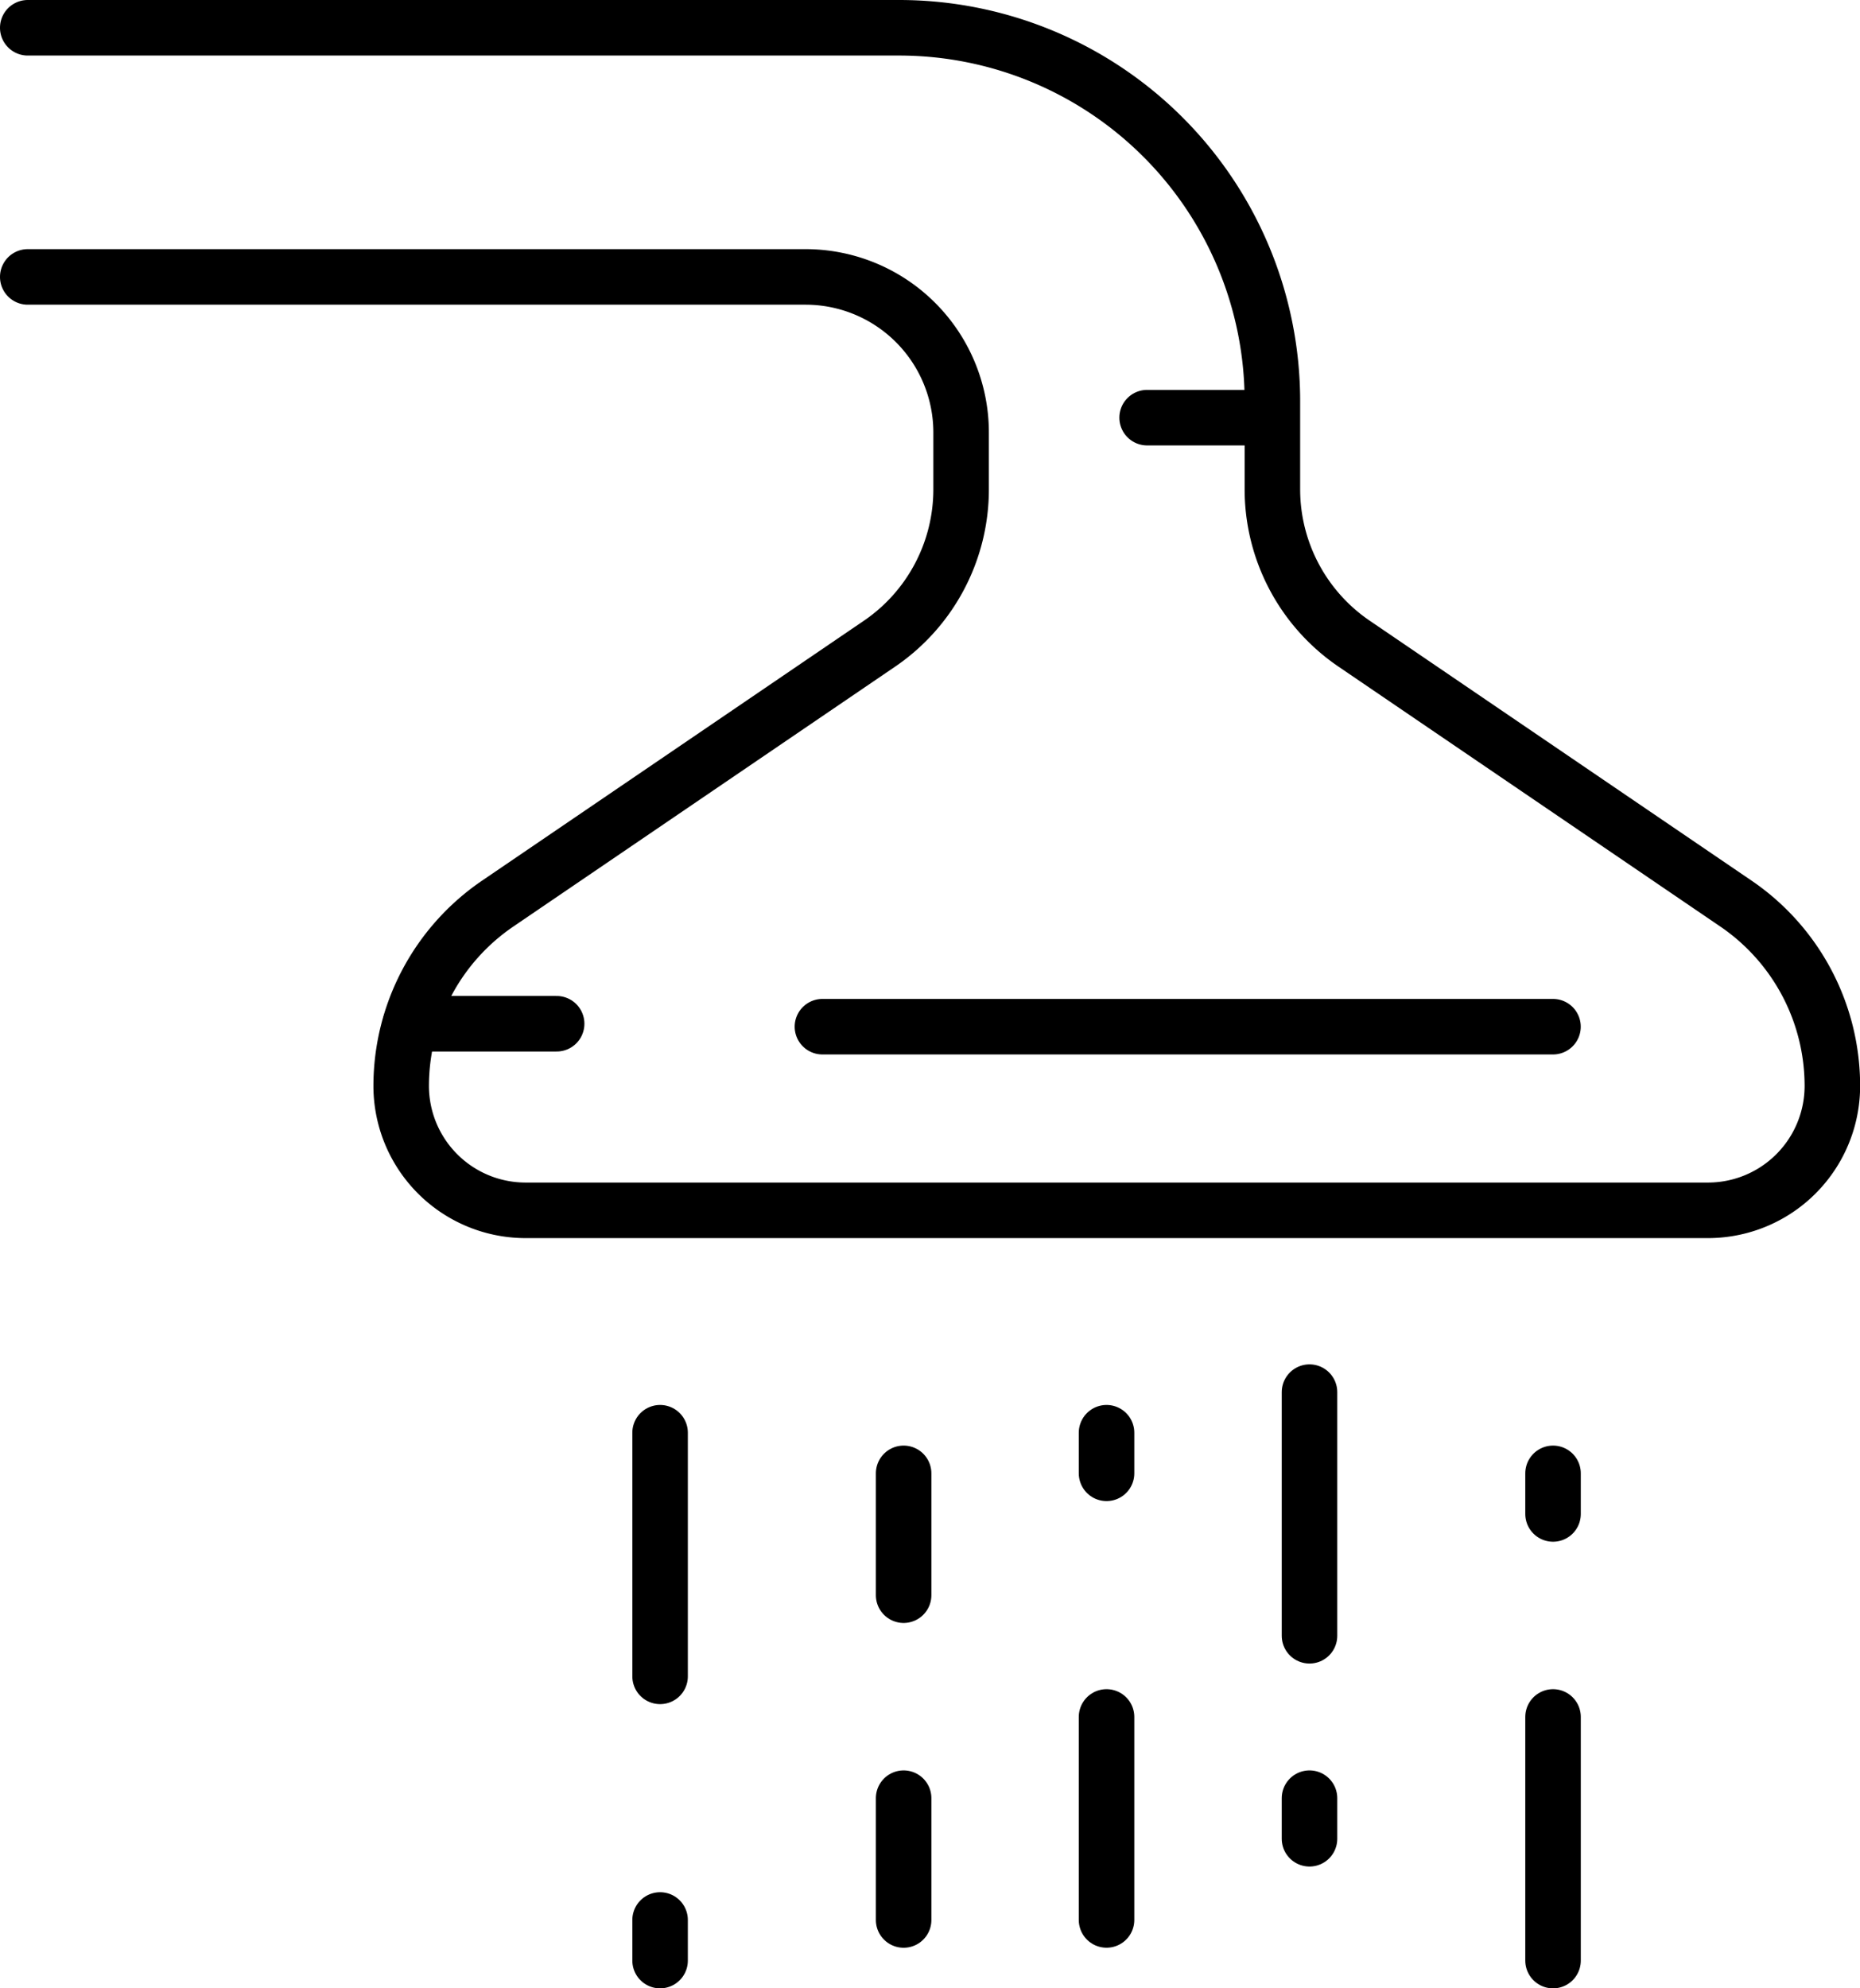 <svg xmlns="http://www.w3.org/2000/svg" width="43.549" height="46.536" viewBox="0 0 43.549 46.536"><g id="shower_bath" data-name="shower/bath" transform="translate(0.65 0.65)"><g id="Group_18" data-name="Group 18" transform="translate(0 0)"><line id="Line_19" data-name="Line 19" x2="17.105" transform="translate(18.606 23.379)" fill="none" stroke="#000" stroke-linecap="round" stroke-linejoin="round" stroke-width="1.3"></line><line id="Line_20" data-name="Line 20" x2="2.851" transform="translate(26.208 9.125)" fill="none" stroke="#000" stroke-linecap="round" stroke-linejoin="round" stroke-width="1.3"></line><path id="Path_30" data-name="Path 30" d="M2502,670h20.4a8.741,8.741,0,0,1,8.741,8.741V680.8a4.371,4.371,0,0,0,1.911,3.613l8.941,6.084a5.164,5.164,0,0,1,2.259,4.266v0a2.913,2.913,0,0,1-2.915,2.914h-27.679a2.913,2.913,0,0,1-2.915-2.914v0A5.165,5.165,0,0,1,2513,690.5l8.941-6.084a4.372,4.372,0,0,0,1.912-3.613v-1.33a3.643,3.643,0,0,0-3.643-3.642H2502" transform="translate(-2502 -670)" fill="none" stroke="#000" stroke-linecap="round" stroke-linejoin="round" stroke-width="1.3"></path><line id="Line_21" data-name="Line 21" x1="3.423" transform="translate(8.96 23.31)" fill="none" stroke="#000" stroke-linecap="round" stroke-linejoin="round" stroke-width="1.3"></line></g><g id="Group_19" data-name="Group 19" transform="translate(14.805 31.932)"><line id="Line_22" data-name="Line 22" y2="5.702" transform="translate(0 0.95)" fill="none" stroke="#000" stroke-linecap="round" stroke-linejoin="round" stroke-width="1.3"></line><line id="Line_23" data-name="Line 23" y2="2.851" transform="translate(5.702 1.901)" fill="none" stroke="#000" stroke-linecap="round" stroke-linejoin="round" stroke-width="1.3"></line><line id="Line_24" data-name="Line 24" y2="0.95" transform="translate(10.453 0.95)" fill="none" stroke="#000" stroke-linecap="round" stroke-linejoin="round" stroke-width="1.3"></line><line id="Line_25" data-name="Line 25" y2="5.702" transform="translate(15.205 0)" fill="none" stroke="#000" stroke-linecap="round" stroke-linejoin="round" stroke-width="1.3"></line><line id="Line_26" data-name="Line 26" y2="0.95" transform="translate(20.907 1.901)" fill="none" stroke="#000" stroke-linecap="round" stroke-linejoin="round" stroke-width="1.3"></line><line id="Line_27" data-name="Line 27" y2="5.702" transform="translate(20.907 7.602)" fill="none" stroke="#000" stroke-linecap="round" stroke-linejoin="round" stroke-width="1.3"></line><line id="Line_28" data-name="Line 28" y2="0.95" transform="translate(15.205 9.503)" fill="none" stroke="#000" stroke-linecap="round" stroke-linejoin="round" stroke-width="1.3"></line><line id="Line_29" data-name="Line 29" y2="4.751" transform="translate(10.453 7.602)" fill="none" stroke="#000" stroke-linecap="round" stroke-linejoin="round" stroke-width="1.3"></line><line id="Line_30" data-name="Line 30" y2="2.851" transform="translate(5.702 9.503)" fill="none" stroke="#000" stroke-linecap="round" stroke-linejoin="round" stroke-width="1.3"></line><line id="Line_31" data-name="Line 31" y2="0.95" transform="translate(0 12.354)" fill="none" stroke="#000" stroke-linecap="round" stroke-linejoin="round" stroke-width="1.3"></line></g></g></svg>